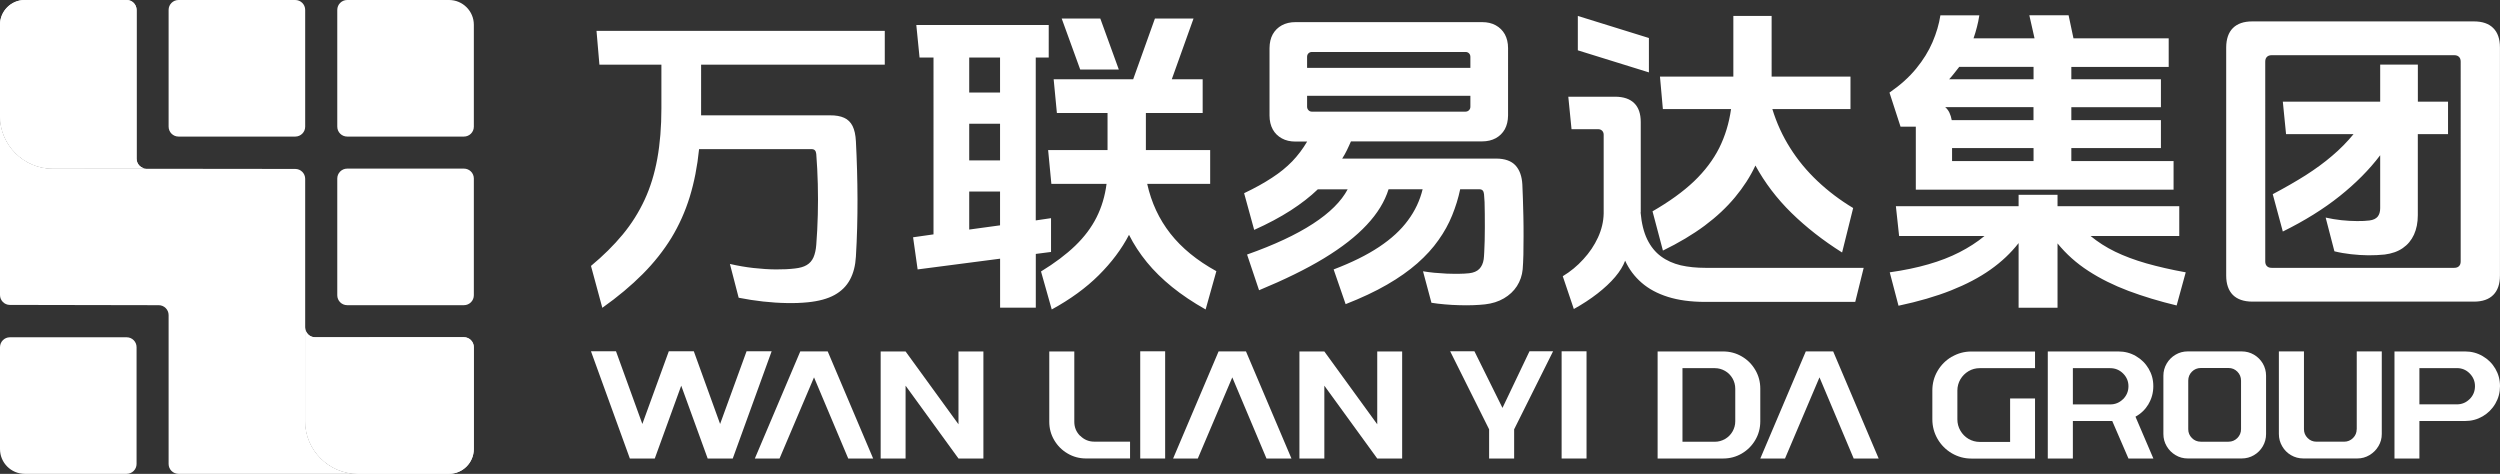 <?xml version="1.0" encoding="UTF-8"?>
<svg id="_图层_2" data-name="图层 2" xmlns="http://www.w3.org/2000/svg" xmlns:xlink="http://www.w3.org/1999/xlink" viewBox="0 0 456.53 86.53">
  <rect x="0" y="0" width="456.53" height="86.53" fill="#333333" stroke="none"/>
  <defs>
    <style>
      .cls-1 {
        clip-rule: evenodd;
      }

      .cls-1, .cls-2, .cls-3 {
        fill: #fff;
      }

      .cls-4 {
        clip-path: url(#clippath);
      }

      .cls-5 {
        clip-path: url(#clippath-1);
      }

      .cls-3 {
        fill-rule: evenodd;
      }
    </style>
    <clipPath id="clippath">
      <path class="cls-1" d="M24.94,19.12v9.86c0,1,.81,1.81,1.81,1.81H9.63C4.34,30.8,0,26.46,0,21.16V4.52C0,2.03,2.03,0,4.52,0H23.13c1,0,1.81,.81,1.81,1.81V19.12"/>
    </clipPath>
    <clipPath id="clippath-1">
      <path class="cls-1" d="M67.4,61.59h-9.86c-1,0-1.81-.81-1.81-1.81v17.11c0,5.3,4.34,9.63,9.63,9.63h16.64c2.49,0,4.52-2.03,4.52-4.52v-18.61c0-1-.81-1.81-1.81-1.81h-17.32"/>
    </clipPath>
  </defs>
  <g id="_图层_1-2" data-name="图层 1">
    <g>
      <g>
        <path class="cls-3" d="M24.94,19.12v9.86c0,1,.81,1.81,1.81,1.81H9.63C4.34,30.8,0,26.46,0,21.16V4.52C0,2.03,2.03,0,4.52,0H23.13c1,0,1.81,.81,1.81,1.81V19.12"/>
        <g class="cls-4">
          <rect class="cls-2" x="0" width="26.74" height="30.8"/>
        </g>
      </g>
      <polyline class="cls-2" points="136.33 64.15 131.5 77.42 126.7 64.15 122.13 64.15 117.3 77.42 112.49 64.15 107.92 64.15 115.02 83.73 119.57 83.73 124.4 70.43 129.23 83.73 133.81 83.73 140.91 64.15 136.33 64.15"/>
      <polyline class="cls-2" points="146.14 64.17 137.84 83.74 142.35 83.74 148.65 68.91 154.9 83.74 159.45 83.74 151.15 64.17 146.14 64.17"/>
      <polyline class="cls-2" points="222.53 64.17 214.22 83.74 218.73 83.74 225.03 68.91 231.28 83.74 235.84 83.74 227.53 64.17 222.53 64.17"/>
      <polyline class="cls-2" points="329.76 64.17 321.45 83.74 325.96 83.74 332.26 68.91 338.51 83.74 343.07 83.74 334.76 64.17 329.76 64.17"/>
      <polyline class="cls-2" points="175.03 77.48 165.37 64.18 160.82 64.18 160.82 83.73 165.37 83.73 165.37 70.43 175.03 83.73 179.58 83.73 179.58 64.18 175.03 64.18 175.03 77.48"/>
      <path class="cls-2" d="M197.24,79.59c-.71-.71-1.06-1.57-1.06-2.57v-12.84h-4.57v12.84c0,1.21,.3,2.33,.9,3.35,.6,1.02,1.41,1.84,2.44,2.44,1.03,.61,2.15,.91,3.37,.91h8.04v-3.07h-6.53c-1.01,0-1.86-.36-2.57-1.07"/>
      <polyline class="cls-2" points="208.22 83.73 212.77 83.73 212.77 64.15 208.22 64.15 208.22 83.73"/>
      <polyline class="cls-2" points="251.5 77.48 241.84 64.18 237.29 64.18 237.29 83.73 241.84 83.73 241.84 70.43 251.5 83.73 256.05 83.73 256.05 64.18 251.5 64.18 251.5 77.48"/>
      <polyline class="cls-2" points="274.37 74.49 269.25 64.15 264.82 64.15 271.93 78.4 271.93 83.73 276.5 83.73 276.5 78.4 283.61 64.15 279.3 64.15 274.37 74.49"/>
      <polyline class="cls-2" points="285.17 83.73 289.72 83.73 289.72 64.15 285.17 64.15 285.17 83.73"/>
      <path class="cls-2" d="M321.45,70.97c0-1.23-.3-2.37-.91-3.41-.61-1.04-1.43-1.87-2.47-2.47-1.04-.61-2.18-.91-3.41-.91h-11.96v19.55h11.96c1.23,0,2.37-.3,3.41-.91,1.04-.61,1.86-1.43,2.47-2.47,.61-1.04,.91-2.18,.91-3.41v-5.97m-4.57,5.97c0,.66-.17,1.28-.5,1.86-.33,.58-.79,1.03-1.37,1.37-.58,.33-1.2,.5-1.86,.5h-5.91v-13.44h5.91c.66,0,1.28,.17,1.86,.5,.58,.33,1.03,.79,1.37,1.37,.33,.58,.5,1.21,.5,1.89v5.97Z"/>
      <path class="cls-2" d="M356.42,65.14c-1.1,.65-1.96,1.51-2.6,2.6-.64,1.09-.95,2.28-.95,3.57v5.26c0,1.29,.32,2.48,.95,3.58,.64,1.1,1.5,1.97,2.6,2.62,1.1,.64,2.29,.97,3.58,.97h11.62v-10.97h-4.55v7.93h-5.54c-.74,0-1.42-.19-2.05-.55-.62-.37-1.12-.87-1.49-1.51-.37-.64-.55-1.32-.55-2.06v-5.26c0-.74,.19-1.42,.55-2.05,.37-.62,.87-1.12,1.49-1.49,.63-.37,1.31-.55,2.05-.55h10.09v-3.04h-11.62c-1.29,0-2.48,.32-3.58,.97"/>
      <path class="cls-2" d="M392.34,73.78c.59-.99,.88-2.07,.88-3.27s-.29-2.22-.85-3.18c-.57-.97-1.34-1.73-2.32-2.3-.97-.57-2.04-.85-3.2-.85h-12.9v19.55h4.58v-6.85h7.19l2.96,6.85h4.55l-3.27-7.64c1.01-.55,1.8-1.32,2.39-2.3m-4.65-.91c-.65,.64-1.43,.97-2.35,.97h-6.82v-6.62h6.82c.91,0,1.69,.32,2.35,.97,.65,.65,.98,1.42,.98,2.33s-.33,1.71-.98,2.36Z"/>
      <path class="cls-2" d="M411.6,64.77c-.68-.4-1.43-.6-2.24-.6h-9.86c-.8,0-1.54,.2-2.22,.6-.68,.4-1.22,.94-1.62,1.62-.4,.68-.6,1.42-.6,2.22v10.65c0,.8,.2,1.54,.6,2.22,.4,.68,.94,1.23,1.62,1.63,.68,.41,1.42,.61,2.22,.61h9.86c.81,0,1.56-.2,2.24-.6,.68-.4,1.22-.94,1.62-1.63,.4-.69,.59-1.43,.59-2.23v-10.65c0-.8-.2-1.54-.59-2.22-.4-.68-.94-1.22-1.62-1.62m-2.36,13.61c0,.62-.23,1.16-.67,1.61-.45,.44-.98,.67-1.61,.67h-5.06c-.64,0-1.19-.22-1.63-.67-.45-.45-.67-.98-.67-1.61v-8.87c0-.64,.22-1.19,.67-1.64,.44-.44,.99-.67,1.63-.67h5.06c.62,0,1.16,.22,1.61,.67,.44,.45,.67,.99,.67,1.64v8.87Z"/>
      <path class="cls-2" d="M430.36,78.38c0,.62-.22,1.16-.67,1.61-.45,.44-.99,.67-1.63,.67h-5.03c-.64,0-1.19-.22-1.63-.67-.45-.45-.67-.98-.67-1.61v-14.21h-4.58v15.09c0,.8,.2,1.54,.6,2.23,.4,.69,.94,1.24,1.62,1.63,.68,.4,1.43,.6,2.25,.6h9.86c.8,0,1.53-.2,2.22-.61,.68-.41,1.23-.95,1.63-1.63,.41-.68,.61-1.42,.61-2.22v-15.09h-4.57v14.21"/>
      <path class="cls-2" d="M453.36,65.03c-.97-.57-2.04-.85-3.2-.85h-12.9v19.55h4.55v-6.85h8.35c1.16,0,2.22-.28,3.2-.85,.97-.57,1.75-1.34,2.32-2.32,.57-.98,.85-2.04,.85-3.2s-.29-2.22-.85-3.18c-.57-.97-1.34-1.73-2.32-2.3m-2.37,7.84c-.64,.64-1.42,.97-2.33,.97h-6.85v-6.62h6.85c.91,0,1.69,.32,2.33,.97,.64,.65,.97,1.42,.97,2.33s-.32,1.71-.97,2.36Z"/>
      <path class="cls-2" d="M441.53,24.49h5.51v-5.93h-5.51v-6.76h-6.88v6.76h-17.78l.59,5.93h12.33c-1.18,1.43-2.48,2.76-3.92,3.97-1.43,1.23-3.04,2.4-4.82,3.54-1.79,1.13-3.79,2.28-6.02,3.46l1.84,6.82c3.99-1.97,7.46-4.13,10.4-6.48,2.94-2.35,5.4-4.83,7.38-7.45v9.66c0,.65-.15,1.17-.46,1.55-.32,.38-.81,.61-1.49,.7-.62,.08-1.39,.12-2.28,.11-.9,0-1.85-.06-2.85-.16-.99-.11-1.96-.27-2.88-.48l1.6,6.16c.96,.24,1.97,.41,3.02,.53,1.07,.12,2.12,.19,3.18,.2,1.05,0,2.04-.04,2.98-.14,1.3-.17,2.41-.55,3.31-1.18,.9-.62,1.57-1.43,2.04-2.45,.46-1.02,.7-2.19,.7-3.55v-14.82m-27.86,23.24V11.27c0-.39,.1-.68,.31-.88,.2-.21,.49-.31,.88-.31h33.31c.38,0,.68,.1,.88,.31,.21,.2,.31,.49,.31,.88V47.72c0,.39-.1,.68-.31,.88-.2,.21-.49,.31-.88,.31h-33.31c-.39,0-.68-.1-.88-.31-.21-.2-.31-.49-.31-.88Zm42.86,2.61V8.66c0-1.55-.41-2.73-1.22-3.53-.8-.81-1.98-1.22-3.53-1.22h-40.49c-1.54,0-2.72,.41-3.53,1.22-.8,.8-1.21,1.98-1.22,3.53V50.33c0,1.54,.42,2.72,1.22,3.53,.81,.8,1.99,1.21,3.53,1.22h40.49c1.55,0,2.73-.41,3.53-1.22,.81-.81,1.22-1.99,1.22-3.53ZM371.35,14.47h-15.41c.33-.36,.64-.72,.94-1.11,.31-.38,.6-.76,.9-1.15h13.57v2.25Zm0,7.47h-14.94c-.09-.5-.23-.96-.42-1.36-.19-.4-.44-.74-.77-1.01h16.12v2.37Zm0,7.47h-14.88v-2.37h14.88v2.37Zm7.29-22.41l-.89-4.21h-7.17l.95,4.21h-11.14c.24-.68,.44-1.36,.62-2.06,.18-.69,.33-1.4,.44-2.14h-7.11c-.25,1.61-.73,3.24-1.44,4.9-.71,1.65-1.7,3.26-2.98,4.82-1.28,1.57-2.91,3.03-4.88,4.39l2.02,6.22h2.79v11.5h47.07v-5.22h-18.67v-2.37h16.36v-5.1h-16.36v-2.37h16.36v-5.1h-16.36v-2.25h17.78V7h-17.37Zm3.14,36.1h16.18v-5.45h-22.23v-2.08h-7.11v2.08h-22.41l.59,5.45h15.59c-1.37,1.13-2.9,2.11-4.58,2.97-1.68,.86-3.56,1.59-5.65,2.19-2.09,.61-4.46,1.1-7.07,1.47l1.6,6.1c3.63-.77,6.83-1.7,9.6-2.8,2.77-1.1,5.17-2.36,7.19-3.79,2.04-1.44,3.74-3.05,5.14-4.85v11.8h7.11v-11.74c1.59,1.95,3.47,3.63,5.64,5.03,2.17,1.41,4.61,2.62,7.31,3.64,2.71,1.01,5.63,1.9,8.8,2.66l1.66-6.05c-2.68-.48-5.08-1.04-7.2-1.64-2.12-.61-4.02-1.32-5.69-2.13-1.67-.81-3.16-1.77-4.48-2.86Zm-82.16-4.33V22.29c0-1.51-.39-2.67-1.19-3.45-.79-.78-1.96-1.18-3.5-1.18h-8.54l.59,5.93h4.86c.31,0,.54,.1,.73,.28,.18,.19,.28,.42,.28,.73v14.4c-.03,1.47-.38,2.93-1.04,4.37-.66,1.43-1.55,2.76-2.67,3.97-1.11,1.23-2.37,2.26-3.76,3.1l2.02,5.99c1.59-.88,3.02-1.82,4.31-2.82,1.28-1,2.37-2.01,3.24-3.04,.87-1.03,1.47-2.02,1.82-2.97,.71,1.57,1.72,2.91,3.01,4.03,1.3,1.13,2.9,1.99,4.82,2.59,1.91,.6,4.14,.9,6.69,.91h27.5l1.54-6.22h-28.93c-1.62,0-3.11-.15-4.48-.46-1.36-.33-2.57-.86-3.6-1.63-1.04-.76-1.88-1.8-2.52-3.11-.63-1.3-1.04-2.95-1.21-4.93Zm24.01-18.85h14.29v-5.93h-14.4V2.91h-6.99V13.99h-13.4l.53,5.93h12.45c-.36,2.58-1.09,4.95-2.16,7.1-1.09,2.16-2.62,4.19-4.6,6.09-1.99,1.89-4.51,3.71-7.58,5.48l1.9,7.17c2.91-1.42,5.46-2.94,7.64-4.56,2.17-1.62,4.01-3.35,5.53-5.18,1.52-1.83,2.77-3.75,3.72-5.79,1.71,3.13,3.9,6.02,6.58,8.65,2.69,2.63,5.77,5.04,9.25,7.23l2.02-8.12c-2.4-1.44-4.56-3.08-6.5-4.91-1.94-1.83-3.61-3.84-5-6.05-1.39-2.19-2.48-4.57-3.26-7.12Zm-22.52-6.7V6.94l-12.98-4.03v6.28l12.98,4.03Zm-34.44,21.34h3.44c.3,0,.5,.07,.64,.22,.14,.15,.22,.38,.25,.67,.04,.34,.07,.82,.1,1.44,.02,.63,.04,1.34,.04,2.14,.01,.8,.02,1.63,.01,2.48-.01,.86-.02,1.67-.03,2.46-.02,.78-.05,1.47-.08,2.06-.03,.59-.06,1.04-.1,1.32-.11,.74-.38,1.33-.8,1.76-.42,.43-1.05,.7-1.87,.79-.54,.06-1.17,.09-1.87,.1-.7,0-1.43,0-2.2-.03-.78-.04-1.53-.09-2.28-.16-.75-.08-1.43-.16-2.06-.27l1.54,5.75c.75,.12,1.55,.22,2.42,.29,.86,.08,1.74,.13,2.63,.15,.88,.03,1.73,.03,2.55,0,.81-.03,1.54-.08,2.18-.15,1.31-.15,2.46-.51,3.46-1.1,.99-.58,1.78-1.32,2.37-2.23,.59-.92,.94-1.94,1.05-3.07,.06-.72,.1-1.61,.13-2.66,.02-1.05,.03-2.16,.03-3.37s0-2.4-.03-3.59c-.03-1.2-.05-2.3-.09-3.32-.03-1.02-.06-1.86-.1-2.54-.08-1.49-.49-2.66-1.25-3.49-.76-.82-1.93-1.24-3.49-1.25h-28.16c.33-.5,.61-1.02,.87-1.55,.26-.52,.49-1.06,.73-1.59h23.95c.96,0,1.79-.2,2.49-.58,.71-.39,1.26-.93,1.66-1.64,.38-.7,.58-1.55,.59-2.52V8.78c0-.97-.21-1.82-.59-2.52-.4-.71-.95-1.25-1.66-1.64-.7-.39-1.53-.58-2.49-.58h-34.08c-.96,0-1.79,.2-2.49,.58-.71,.39-1.26,.93-1.66,1.64-.39,.7-.58,1.55-.59,2.52v12.33c0,.97,.21,1.82,.59,2.52,.39,.71,.95,1.25,1.66,1.64,.7,.39,1.53,.58,2.49,.58h2.13c-.78,1.33-1.69,2.53-2.72,3.61-1.04,1.07-2.26,2.07-3.7,3-1.42,.94-3.12,1.88-5.09,2.82l1.84,6.7c2.52-1.13,4.73-2.31,6.66-3.55,1.92-1.24,3.58-2.53,4.96-3.86h5.45c-1.16,2.19-3.27,4.3-6.34,6.29-3.07,2-7.08,3.87-12.03,5.62l2.19,6.52c4.63-1.92,8.59-3.85,11.85-5.83,3.26-1.98,5.87-4.01,7.82-6.11,1.95-2.08,3.28-4.25,3.98-6.5h6.22c-.5,2.05-1.39,3.95-2.69,5.69-1.28,1.75-3.03,3.36-5.26,4.84-2.22,1.48-4.99,2.85-8.3,4.11l2.19,6.34c2.88-1.13,5.4-2.31,7.56-3.56,2.15-1.24,4-2.55,5.54-3.9,1.54-1.36,2.83-2.77,3.85-4.23,1.04-1.45,1.87-2.96,2.5-4.52,.63-1.55,1.13-3.14,1.47-4.78Zm1.84-22.17h-29.82v-2.01c0-.27,.09-.48,.25-.64,.16-.16,.38-.25,.64-.25h28.04c.27,0,.48,.09,.64,.25,.16,.16,.25,.38,.25,.64v2.01Zm0,5.1v2.01c0,.25-.09,.46-.25,.62-.16,.17-.38,.26-.64,.27h-28.04c-.27,0-.48-.1-.64-.27-.16-.17-.25-.38-.25-.62v-2.01h29.82Zm-85.89-.59h-5.63v-6.4h5.63v6.4Zm0,12.39h-5.63v-6.7h5.63v6.7Zm0,11.86l-5.63,.77v-6.94h5.63v6.16Zm6.52,5.22l2.79-.36v-6.17l-2.79,.41V10.5h2.37V4.57h-24.18l.59,5.93h2.55V42.8l-3.73,.53,.83,5.87,15.06-1.96v8.95h6.52v-9.84Zm24.84-31.89l3.97-11.09h-7.05l-3.97,11.09h-14.52l.59,6.16h9.25v6.76h-10.85l.59,6.17h10.08c-.29,2.24-.9,4.28-1.83,6.12-.93,1.85-2.22,3.57-3.89,5.18-1.67,1.61-3.75,3.17-6.25,4.7l1.96,6.94c3.4-1.86,6.26-3.94,8.59-6.26,2.33-2.32,4.17-4.77,5.52-7.37,.88,1.76,1.98,3.43,3.27,5.01,1.29,1.58,2.84,3.09,4.6,4.52,1.77,1.43,3.81,2.8,6.12,4.1l1.96-6.99c-3.54-1.95-6.34-4.24-8.4-6.87-2.06-2.63-3.47-5.65-4.23-9.08h11.5v-6.17h-11.74v-6.76h10.37v-6.16h-5.63Zm-20.1-11.09l3.38,9.31h7.05l-3.38-9.31h-7.05Zm-65.86,8.42h33.55V5.64h-52.64l.53,6.17h11.32v7.94c0,3.41-.25,6.48-.75,9.23-.5,2.75-1.27,5.25-2.32,7.51-1.05,2.26-2.38,4.38-4,6.34-1.63,1.97-3.56,3.88-5.79,5.73l2.07,7.65c2.84-2.01,5.3-4.08,7.38-6.17,2.08-2.09,3.82-4.3,5.24-6.61,1.4-2.31,2.52-4.8,3.34-7.46,.82-2.67,1.39-5.58,1.71-8.74h20.51c.3,0,.5,.07,.64,.22,.14,.15,.22,.38,.25,.67,.14,1.77,.23,3.6,.28,5.47,.05,1.89,.05,3.76,0,5.65-.05,1.88-.14,3.7-.28,5.47-.07,.93-.25,1.69-.51,2.29-.27,.6-.68,1.08-1.23,1.4-.54,.33-1.27,.53-2.17,.63-1.02,.12-2.17,.18-3.47,.17-1.29-.01-2.66-.1-4.09-.26-1.43-.16-2.86-.41-4.3-.74l1.6,6.17c1.49,.3,2.97,.52,4.46,.69,1.48,.16,2.92,.26,4.31,.28,1.38,.03,2.67-.02,3.86-.14,1.99-.2,3.61-.64,4.87-1.33,1.25-.69,2.2-1.63,2.83-2.81,.63-1.17,.99-2.58,1.08-4.22,.21-3.48,.3-6.98,.29-10.5-.01-3.53-.11-7.03-.29-10.54-.06-1.16-.26-2.08-.61-2.79-.35-.69-.86-1.2-1.54-1.5-.68-.31-1.54-.46-2.59-.45h-23.53V11.8Z"/>
      <path class="cls-3" d="M63.4,0h18.61c2.49,0,4.52,2.03,4.52,4.52V23.13c0,1-.81,1.81-1.81,1.81h-21.32c-1,0-1.81-.81-1.81-1.81V1.81c0-1,.81-1.81,1.81-1.81"/>
      <path class="cls-3" d="M63.4,30.79h21.32c1,0,1.81,.81,1.81,1.81v21.32c0,1-.81,1.81-1.81,1.81h-21.32c-1,0-1.81-.81-1.81-1.81v-21.32c0-.99,.81-1.81,1.81-1.81"/>
      <path class="cls-3" d="M32.6,0h21.32c1,0,1.81,.81,1.81,1.81V23.13c0,1-.81,1.81-1.81,1.81h-21.32c-1,0-1.81-.81-1.81-1.81V1.81c0-1,.81-1.81,1.81-1.81"/>
      <path class="cls-3" d="M65.36,86.53H32.6c-1,0-1.81-.81-1.81-1.81v-27.18c0-1-.81-1.81-1.81-1.81-9.07,0-18.07-.05-27.18-.05C.81,55.68,0,54.87,0,53.88V21.21c.02,5.28,4.35,9.59,9.63,9.59,14.79,0,29.55,.05,44.29,.05,1,0,1.81,.81,1.81,1.81,0,14.94,0,29.48,0,44.24,0,5.3,4.34,9.63,9.63,9.63"/>
      <path class="cls-3" d="M1.81,61.59H23.13c1,0,1.81,.81,1.81,1.81v21.32c0,1-.81,1.81-1.81,1.81H4.52c-2.49,0-4.52-2.03-4.52-4.52v-18.61c0-1,.81-1.81,1.81-1.81"/>
      <g>
        <path class="cls-3" d="M67.4,61.59h-9.86c-1,0-1.81-.81-1.81-1.81v17.11c0,5.3,4.34,9.63,9.63,9.63h16.64c2.49,0,4.52-2.03,4.52-4.52v-18.61c0-1-.81-1.81-1.81-1.81h-17.32"/>
        <g class="cls-5">
          <rect class="cls-2" x="55.73" y="59.78" width="30.8" height="26.74"/>
        </g>
      </g>
    </g>
  </g>
</svg>